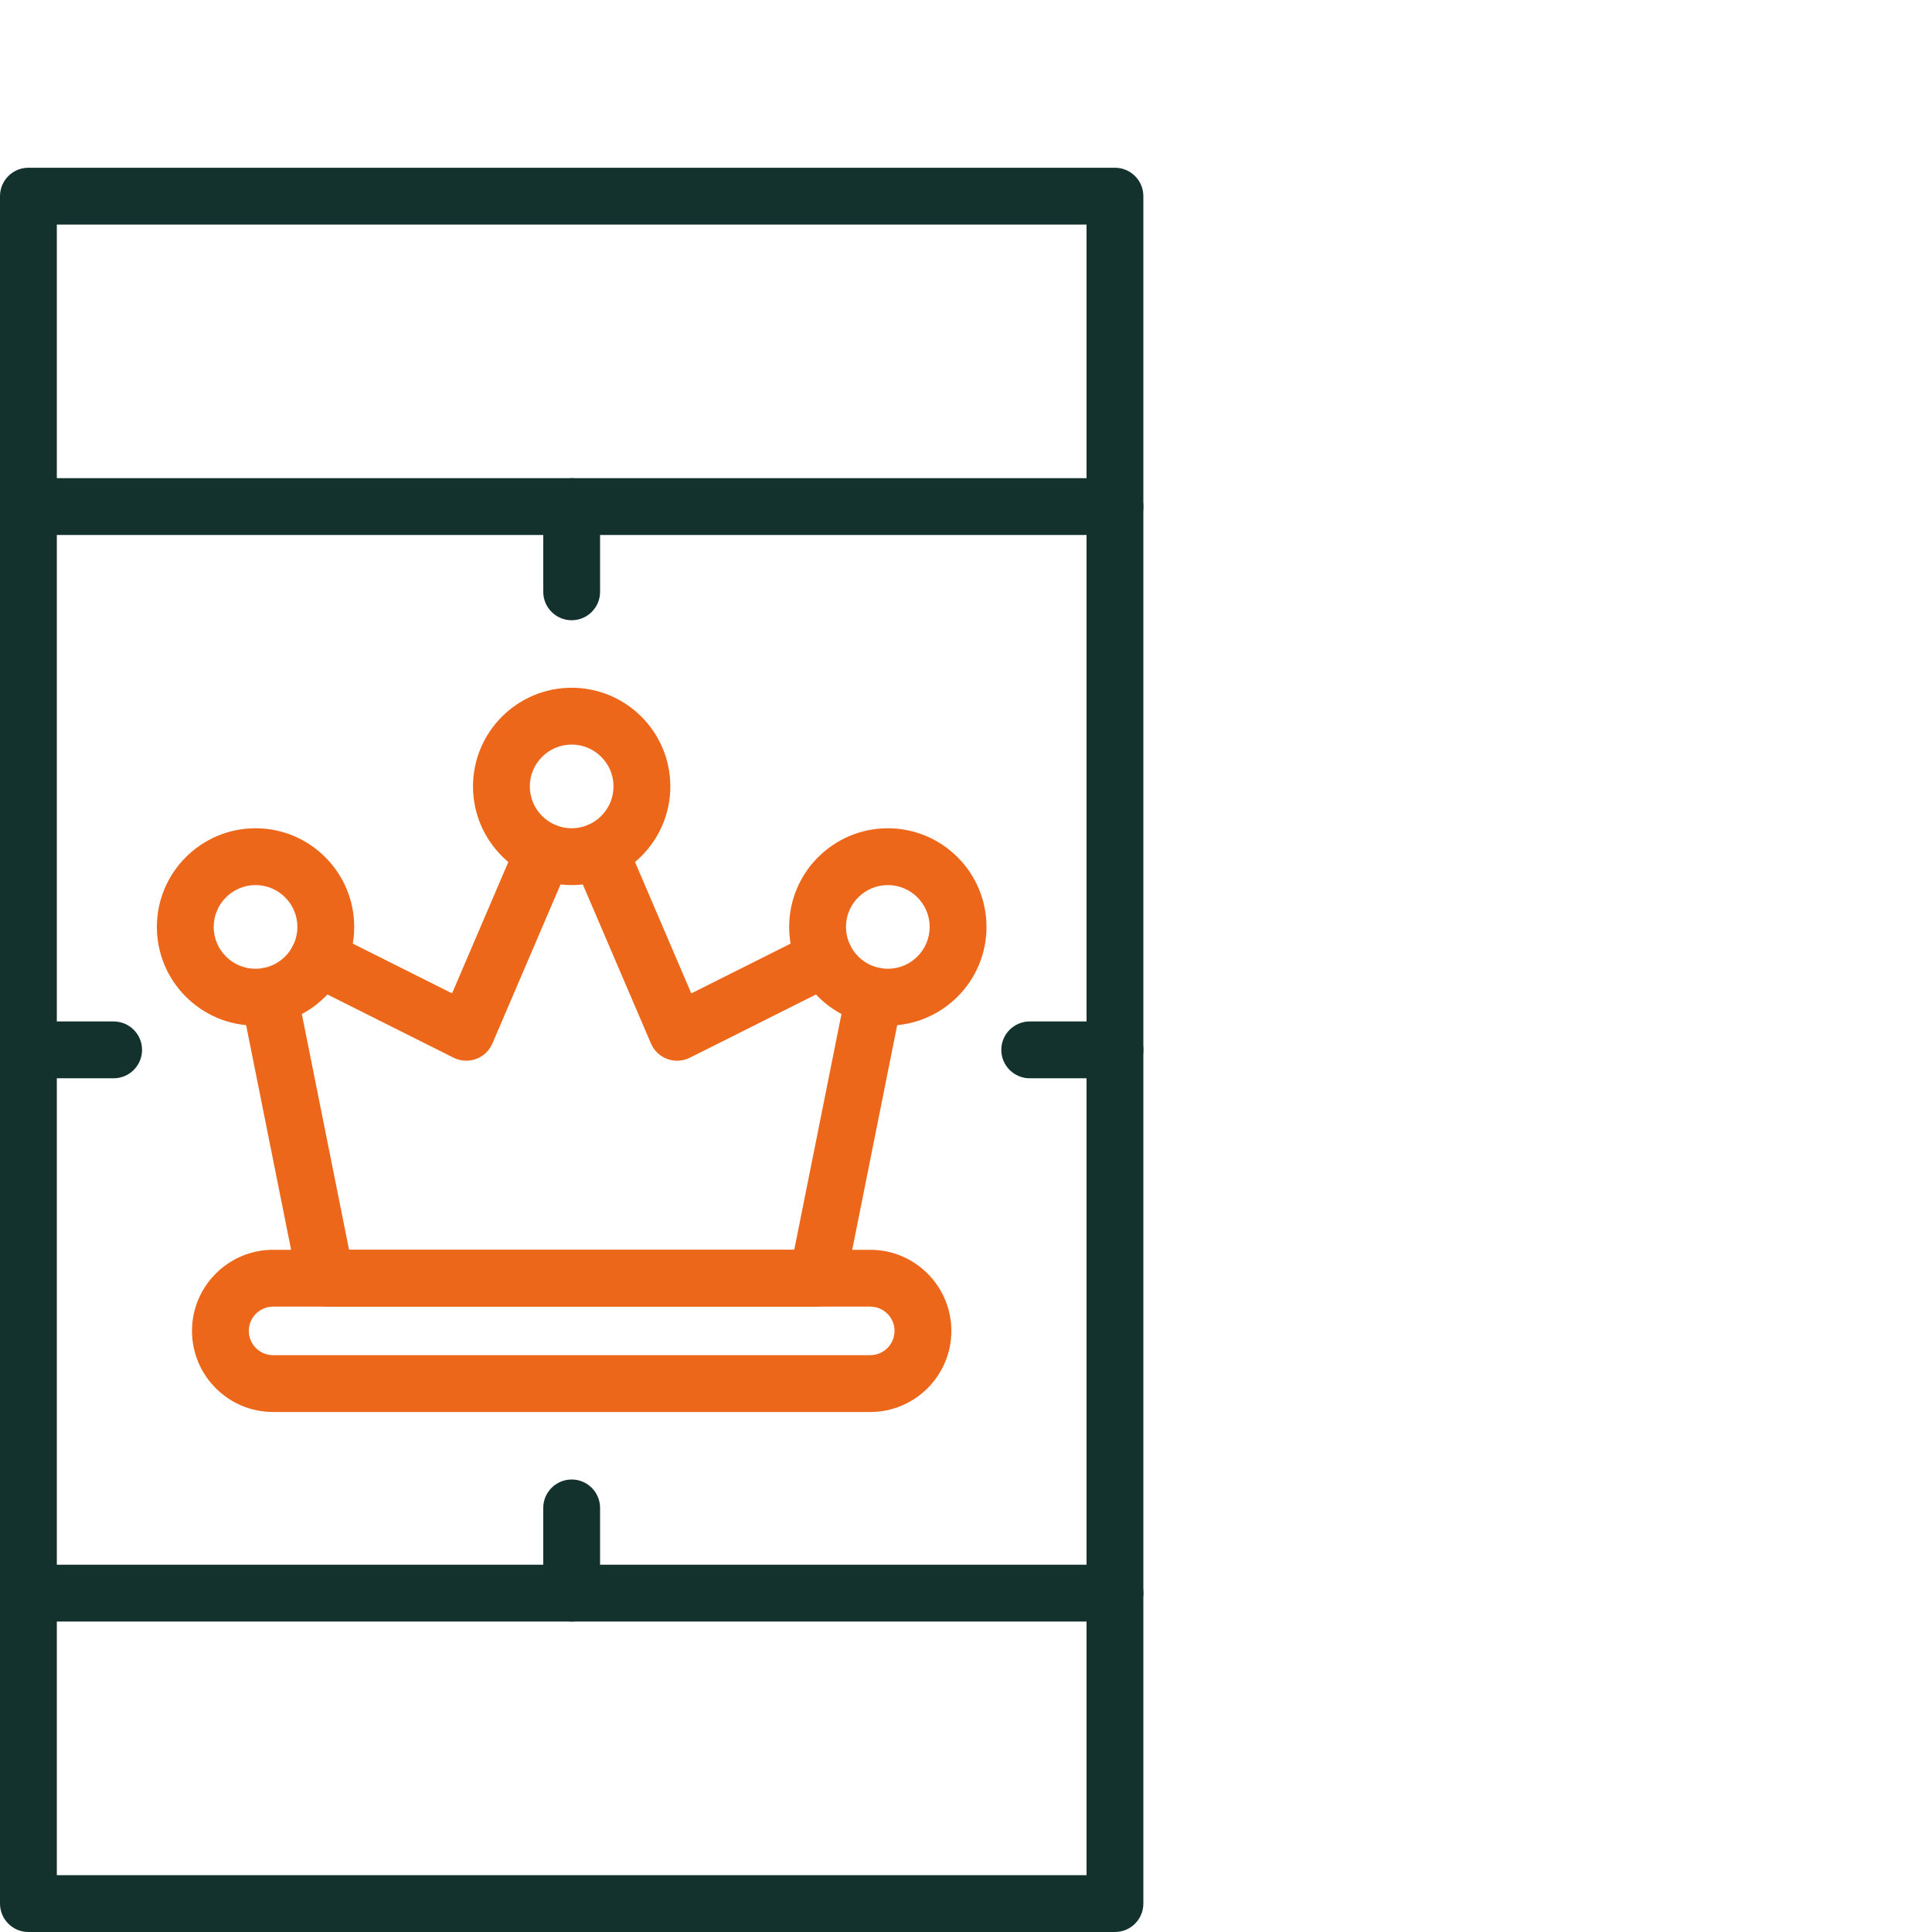 <?xml version="1.0" encoding="UTF-8"?>
<svg id="Laag_2" data-name="Laag 2" xmlns="http://www.w3.org/2000/svg" viewBox="0 0 85 85">
  <g id="Laag_1-2" data-name="Laag 1">
    <g>
      <g>
        <g>
          <path d="M49.053,71.342H1.25C.56,71.342,0,70.782,0,70.092s.56-1.25,1.25-1.25H49.053c.69,0,1.25,.56,1.25,1.25s-.56,1.25-1.25,1.25Z" fill="#14322d"/>
          <path d="M49.053,23.538H1.25c-.69,0-1.25-.56-1.25-1.25s.56-1.25,1.25-1.25H49.053c.69,0,1.25,.56,1.25,1.25s-.56,1.25-1.25,1.25Z" fill="#14322d"/>
          <path d="M25.151,27.288c-.69,0-1.25-.56-1.25-1.25v-3.75c0-.69,.56-1.25,1.25-1.25s1.25,.56,1.25,1.25v3.75c0,.69-.56,1.25-1.25,1.25Z" fill="#14322d"/>
          <path d="M25.151,71.342c-.69,0-1.25-.56-1.25-1.25v-3.75c0-.69,.56-1.25,1.25-1.25s1.25,.56,1.25,1.25v3.75c0,.69-.56,1.25-1.25,1.25Z" fill="#14322d"/>
          <path d="M49.053,85H1.25c-.69,0-1.25-.56-1.25-1.25V8.63c0-.69,.56-1.25,1.25-1.25H49.053c.69,0,1.25,.56,1.25,1.25V83.75c0,.69-.56,1.25-1.25,1.25Zm-46.553-2.5H47.803V9.88H2.5V82.5Z" fill="#14322d"/>
          <path d="M49.053,47.44h-3.75c-.69,0-1.25-.56-1.25-1.25s.56-1.25,1.25-1.25h3.75c.69,0,1.25,.56,1.25,1.25s-.56,1.25-1.25,1.25Z" fill="#14322d"/>
          <path d="M5,47.44H1.25c-.69,0-1.25-.56-1.25-1.25s.56-1.25,1.25-1.25h3.75c.69,0,1.25,.56,1.25,1.25s-.56,1.25-1.25,1.25Z" fill="#14322d"/>
        </g>
        <g>
          <path d="M38.288,62.122H12.015c-1.968,0-3.568-1.601-3.568-3.568s1.601-3.568,3.568-3.568h26.273c1.967,0,3.568,1.601,3.568,3.568s-1.601,3.568-3.568,3.568Zm-26.273-4.636c-.589,0-1.068,.479-1.068,1.068s.479,1.068,1.068,1.068h26.273c.589,0,1.068-.479,1.068-1.068s-.479-1.068-1.068-1.068H12.015Z" fill="#ec671a"/>
          <path d="M11.243,45.122c-2.394,0-4.341-1.947-4.341-4.341s1.947-4.341,4.341-4.341,4.341,1.947,4.341,4.341-1.947,4.341-4.341,4.341Zm0-6.182c-1.015,0-1.841,.826-1.841,1.841s.826,1.841,1.841,1.841,1.841-.826,1.841-1.841-.826-1.841-1.841-1.841Z" fill="#ec671a"/>
          <path d="M25.151,38.94c-2.394,0-4.341-1.947-4.341-4.341s1.947-4.341,4.341-4.341,4.341,1.947,4.341,4.341-1.947,4.341-4.341,4.341Zm0-6.182c-1.015,0-1.841,.826-1.841,1.841s.826,1.841,1.841,1.841,1.841-.826,1.841-1.841-.826-1.841-1.841-1.841Z" fill="#ec671a"/>
          <path d="M39.061,45.122c-2.394,0-4.341-1.947-4.341-4.341s1.947-4.341,4.341-4.341,4.341,1.947,4.341,4.341-1.947,4.341-4.341,4.341Zm0-6.182c-1.015,0-1.841,.826-1.841,1.841s.826,1.841,1.841,1.841,1.841-.826,1.841-1.841-.826-1.841-1.841-1.841Z" fill="#ec671a"/>
          <path d="M20.515,46.667c-.192,0-.384-.044-.56-.132l-6.506-3.261c-.617-.31-.867-1.061-.558-1.678,.31-.618,1.062-.866,1.678-.558l5.32,2.666,2.893-6.754c.272-.635,1.008-.927,1.641-.657,.635,.271,.929,1.006,.657,1.641l-3.416,7.974c-.136,.317-.396,.563-.719,.682-.139,.051-.285,.076-.43,.076Z" fill="#ec671a"/>
          <path d="M35.97,57.485H14.333c-.596,0-1.109-.42-1.226-1.004l-2.488-12.425c-.136-.677,.303-1.336,.98-1.471,.674-.136,1.336,.303,1.471,.98l2.287,11.421h19.587l2.287-11.421c.135-.677,.795-1.115,1.471-.98,.677,.135,1.116,.794,.98,1.471l-2.488,12.425c-.117,.584-.63,1.004-1.226,1.004Z" fill="#ec671a"/>
          <path d="M29.788,46.667c-.145,0-.291-.025-.43-.076-.323-.118-.583-.365-.719-.682l-3.416-7.974c-.272-.635,.022-1.37,.657-1.641,.636-.272,1.37,.022,1.641,.657l2.893,6.754,5.32-2.666c.618-.308,1.369-.059,1.678,.558,.309,.617,.06,1.368-.558,1.678l-6.506,3.261c-.176,.088-.368,.132-.56,.132Z" fill="#ec671a"/>
        </g>
      </g>
      <rect width="85" height="85" fill="none"/>
    </g>
  </g>
</svg>